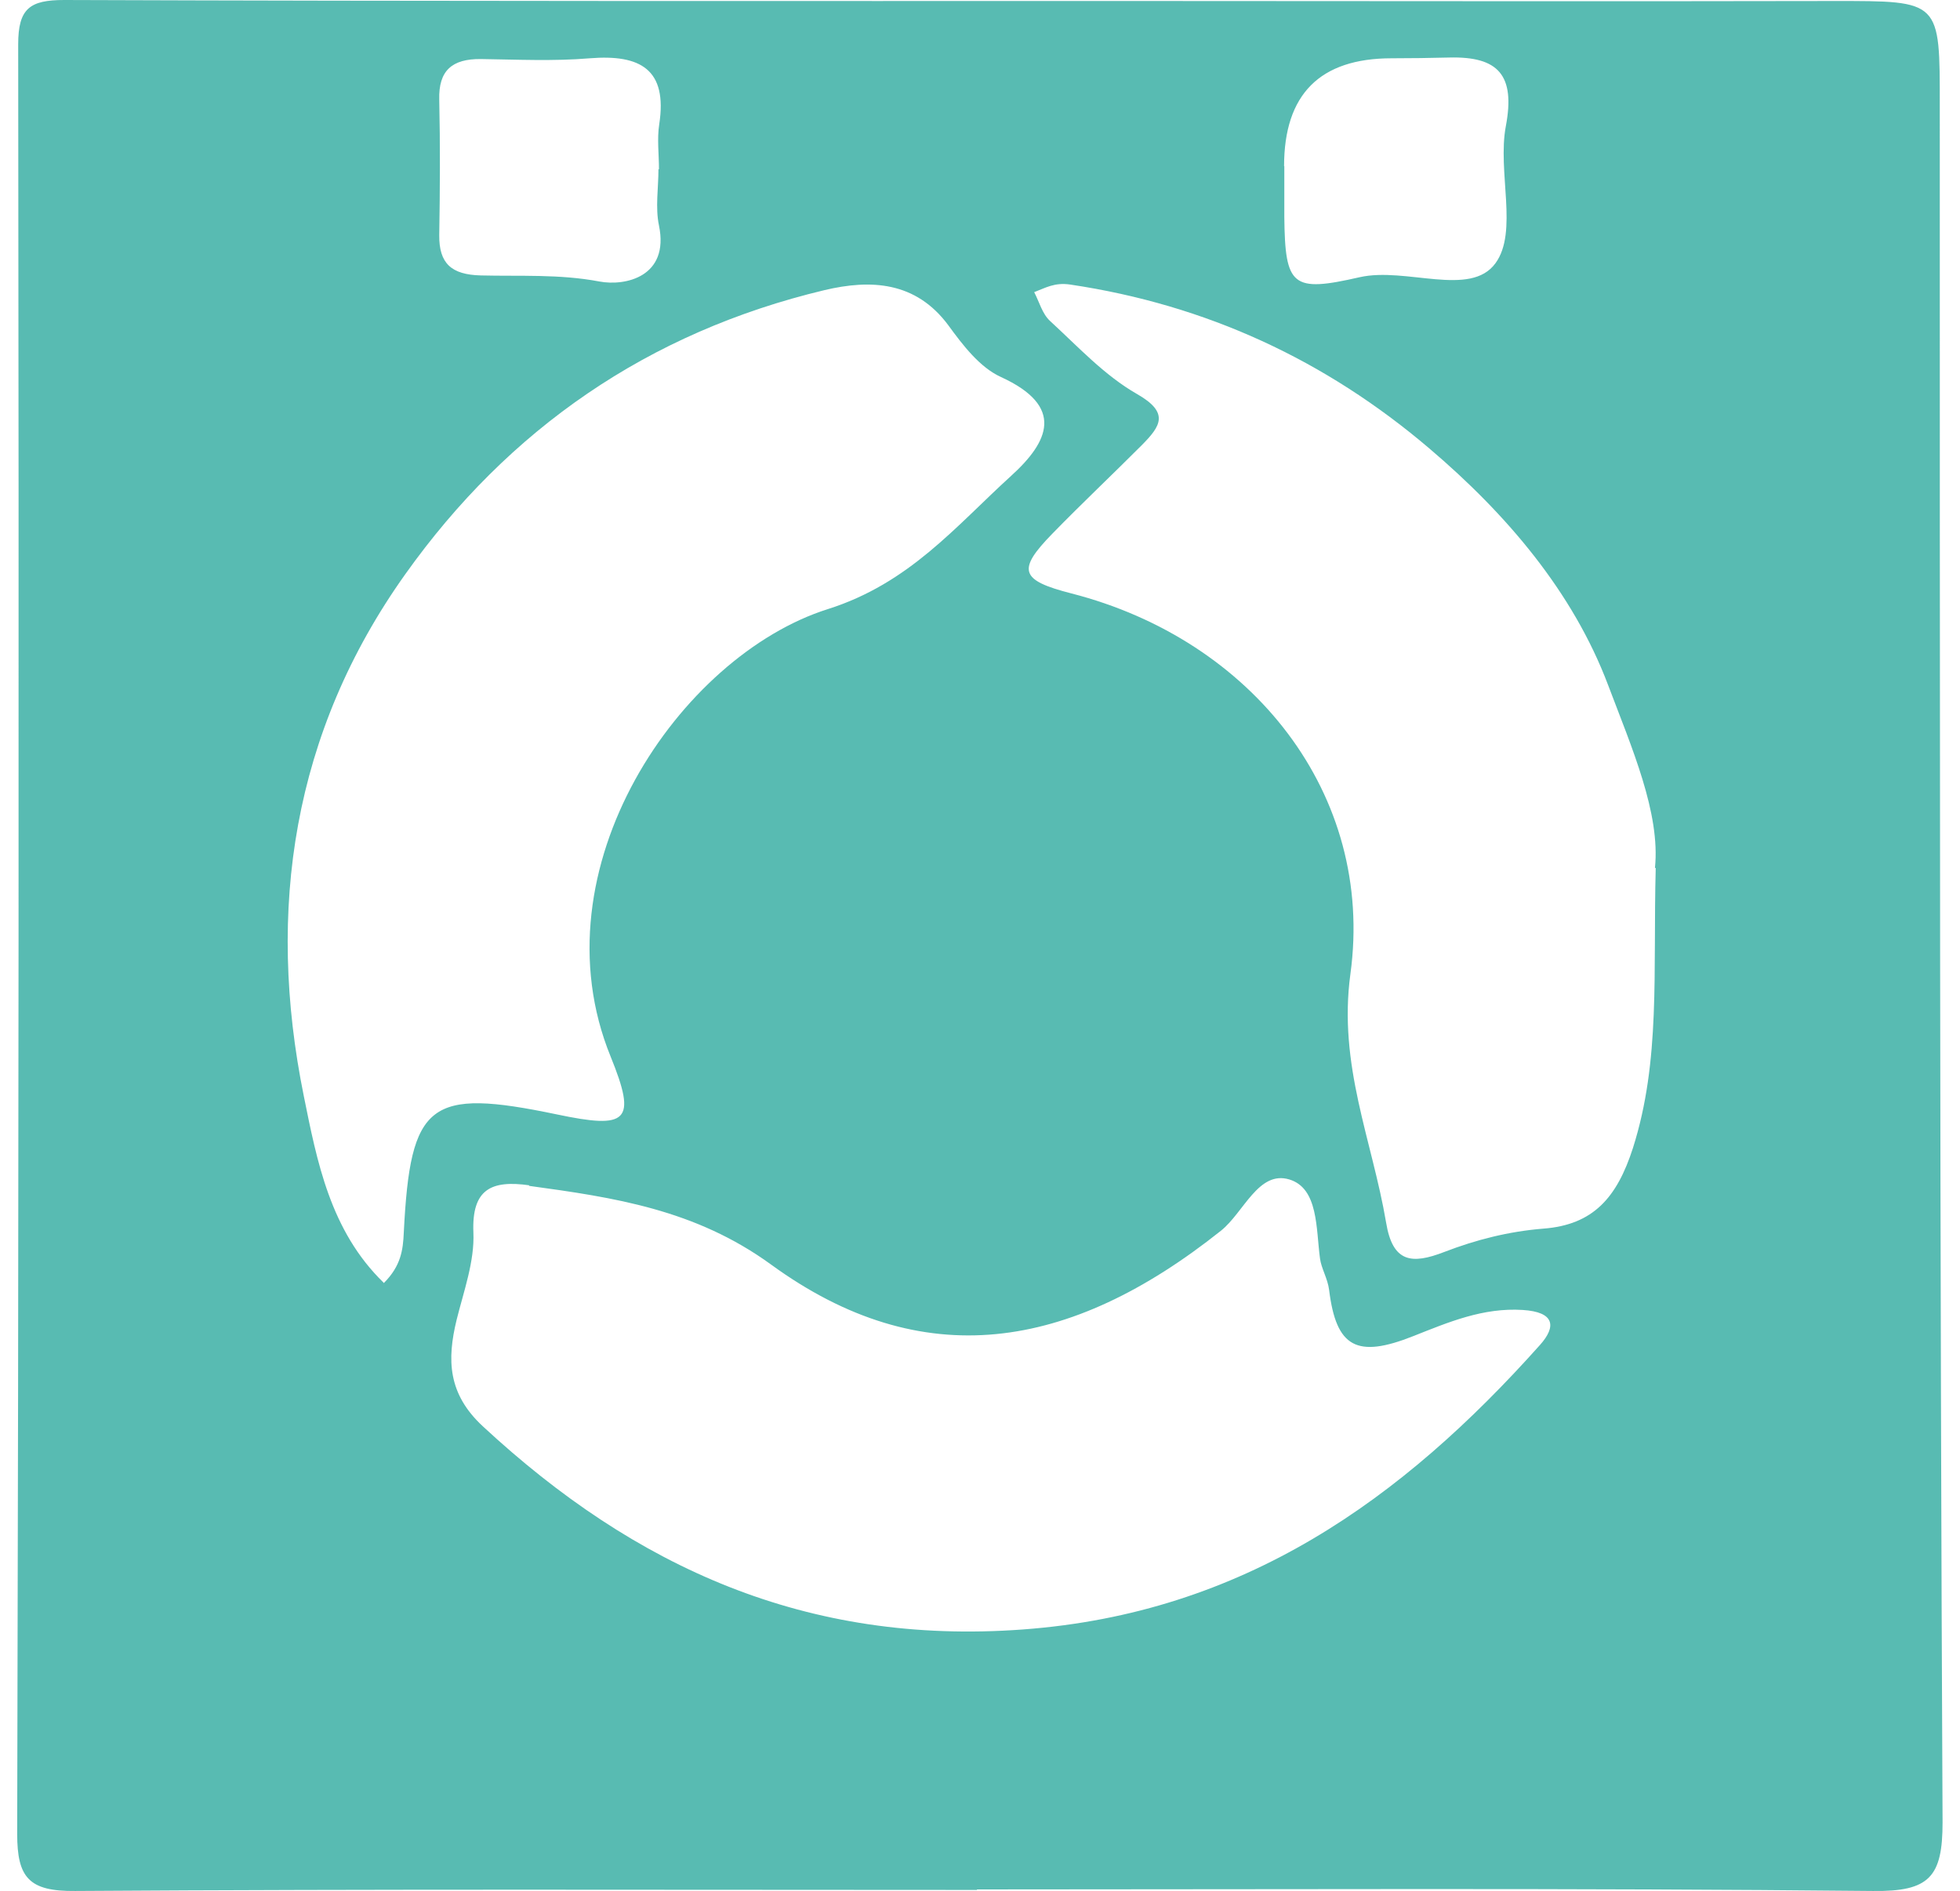 <svg xmlns="http://www.w3.org/2000/svg" width="57" height="55" viewBox="0 0 57 55" fill="none"><g clip-path="url(#clip0_601_30)"><path d="M28.412 54.963C19.672 54.963 10.925 54.934 2.186 54.993C0.839 55.007 0.5 54.602 0.5 53.335C0.544 35.981 0.552 18.636 0.529 1.29C0.529 0.243 0.868 0 1.869 0C12.354 0.037 22.838 0.029 33.322 0.029C39.993 0.029 46.671 0.044 53.341 0.029C56.449 0.029 56.412 0 56.412 3.102C56.412 19.733 56.412 36.365 56.493 52.996C56.493 54.58 56.117 55.015 54.468 54.993C45.78 54.904 37.099 54.948 28.412 54.948V54.963ZM11.161 37.315C11.662 36.814 11.721 36.35 11.743 35.841C11.934 32.054 12.479 31.634 16.19 32.408C18.251 32.842 18.531 32.629 17.758 30.727C15.527 25.253 19.783 19.07 24.075 17.714C26.446 16.963 27.786 15.312 29.406 13.838C30.503 12.844 30.974 11.819 29.111 10.965C28.493 10.685 27.999 10.036 27.58 9.461C26.63 8.179 25.319 8.12 23.979 8.437C18.855 9.66 14.791 12.475 11.787 16.698C8.511 21.296 7.737 26.461 8.834 31.87C9.217 33.763 9.6 35.79 11.154 37.3L11.161 37.315ZM15.395 34.471C14.297 34.316 13.716 34.574 13.767 35.841C13.804 36.681 13.488 37.544 13.281 38.376C12.994 39.548 13.024 40.535 14.04 41.478C18.465 45.583 23.464 47.852 29.744 47.388C36.164 46.916 40.773 43.608 44.786 39.113C45.272 38.568 45.206 38.155 44.285 38.096C43.13 38.023 42.128 38.45 41.105 38.855C39.456 39.511 38.859 39.187 38.653 37.514C38.609 37.175 38.425 36.888 38.388 36.6C38.27 35.731 38.344 34.559 37.497 34.301C36.599 34.029 36.172 35.259 35.509 35.79C31.106 39.297 26.821 39.975 22.426 36.777C20.217 35.171 17.854 34.825 15.38 34.486L15.395 34.471ZM48.129 25.238C48.291 23.646 47.451 21.738 46.767 19.925C45.743 17.213 43.814 14.951 41.569 13.043C38.557 10.478 35.09 8.865 31.121 8.275C30.665 8.209 30.407 8.371 30.076 8.496C30.223 8.776 30.311 9.13 30.539 9.336C31.349 10.08 32.122 10.92 33.065 11.458C34.022 12.004 33.749 12.394 33.212 12.939C32.351 13.802 31.46 14.642 30.613 15.511C29.568 16.58 29.663 16.874 31.158 17.258C36.415 18.606 39.986 23.093 39.272 28.325C38.911 30.978 39.905 33.159 40.31 35.554C40.501 36.718 41.053 36.777 42.003 36.409C42.923 36.055 43.873 35.812 44.882 35.731C46.34 35.62 47.024 34.825 47.488 33.388C48.298 30.838 48.07 28.281 48.151 25.245L48.129 25.238ZM37.35 4.827C37.35 5.32 37.35 5.814 37.35 6.308C37.372 8.334 37.578 8.511 39.544 8.061C40.891 7.759 42.761 8.658 43.49 7.656C44.16 6.742 43.542 4.996 43.792 3.67C44.072 2.188 43.579 1.636 42.143 1.673C41.583 1.687 41.031 1.695 40.472 1.695C38.386 1.695 37.343 2.741 37.343 4.834L37.35 4.827ZM19.149 4.922C19.149 4.922 19.157 4.922 19.164 4.922C19.164 4.488 19.105 4.038 19.172 3.611C19.415 2.019 18.627 1.577 17.154 1.695C16.101 1.783 15.041 1.732 13.981 1.717C13.149 1.71 12.751 2.049 12.774 2.896C12.803 4.208 12.796 5.527 12.774 6.838C12.766 7.663 13.127 7.988 13.981 8.01C15.13 8.039 16.263 7.966 17.434 8.187C18.178 8.327 19.473 8.054 19.164 6.558C19.054 6.035 19.149 5.468 19.149 4.922Z" fill="#58BBB2"></path></g><defs><clipPath id="clip0_601_30"><rect width="56" height="55" fill="white" transform="translate(0.5)"></rect></clipPath></defs></svg>